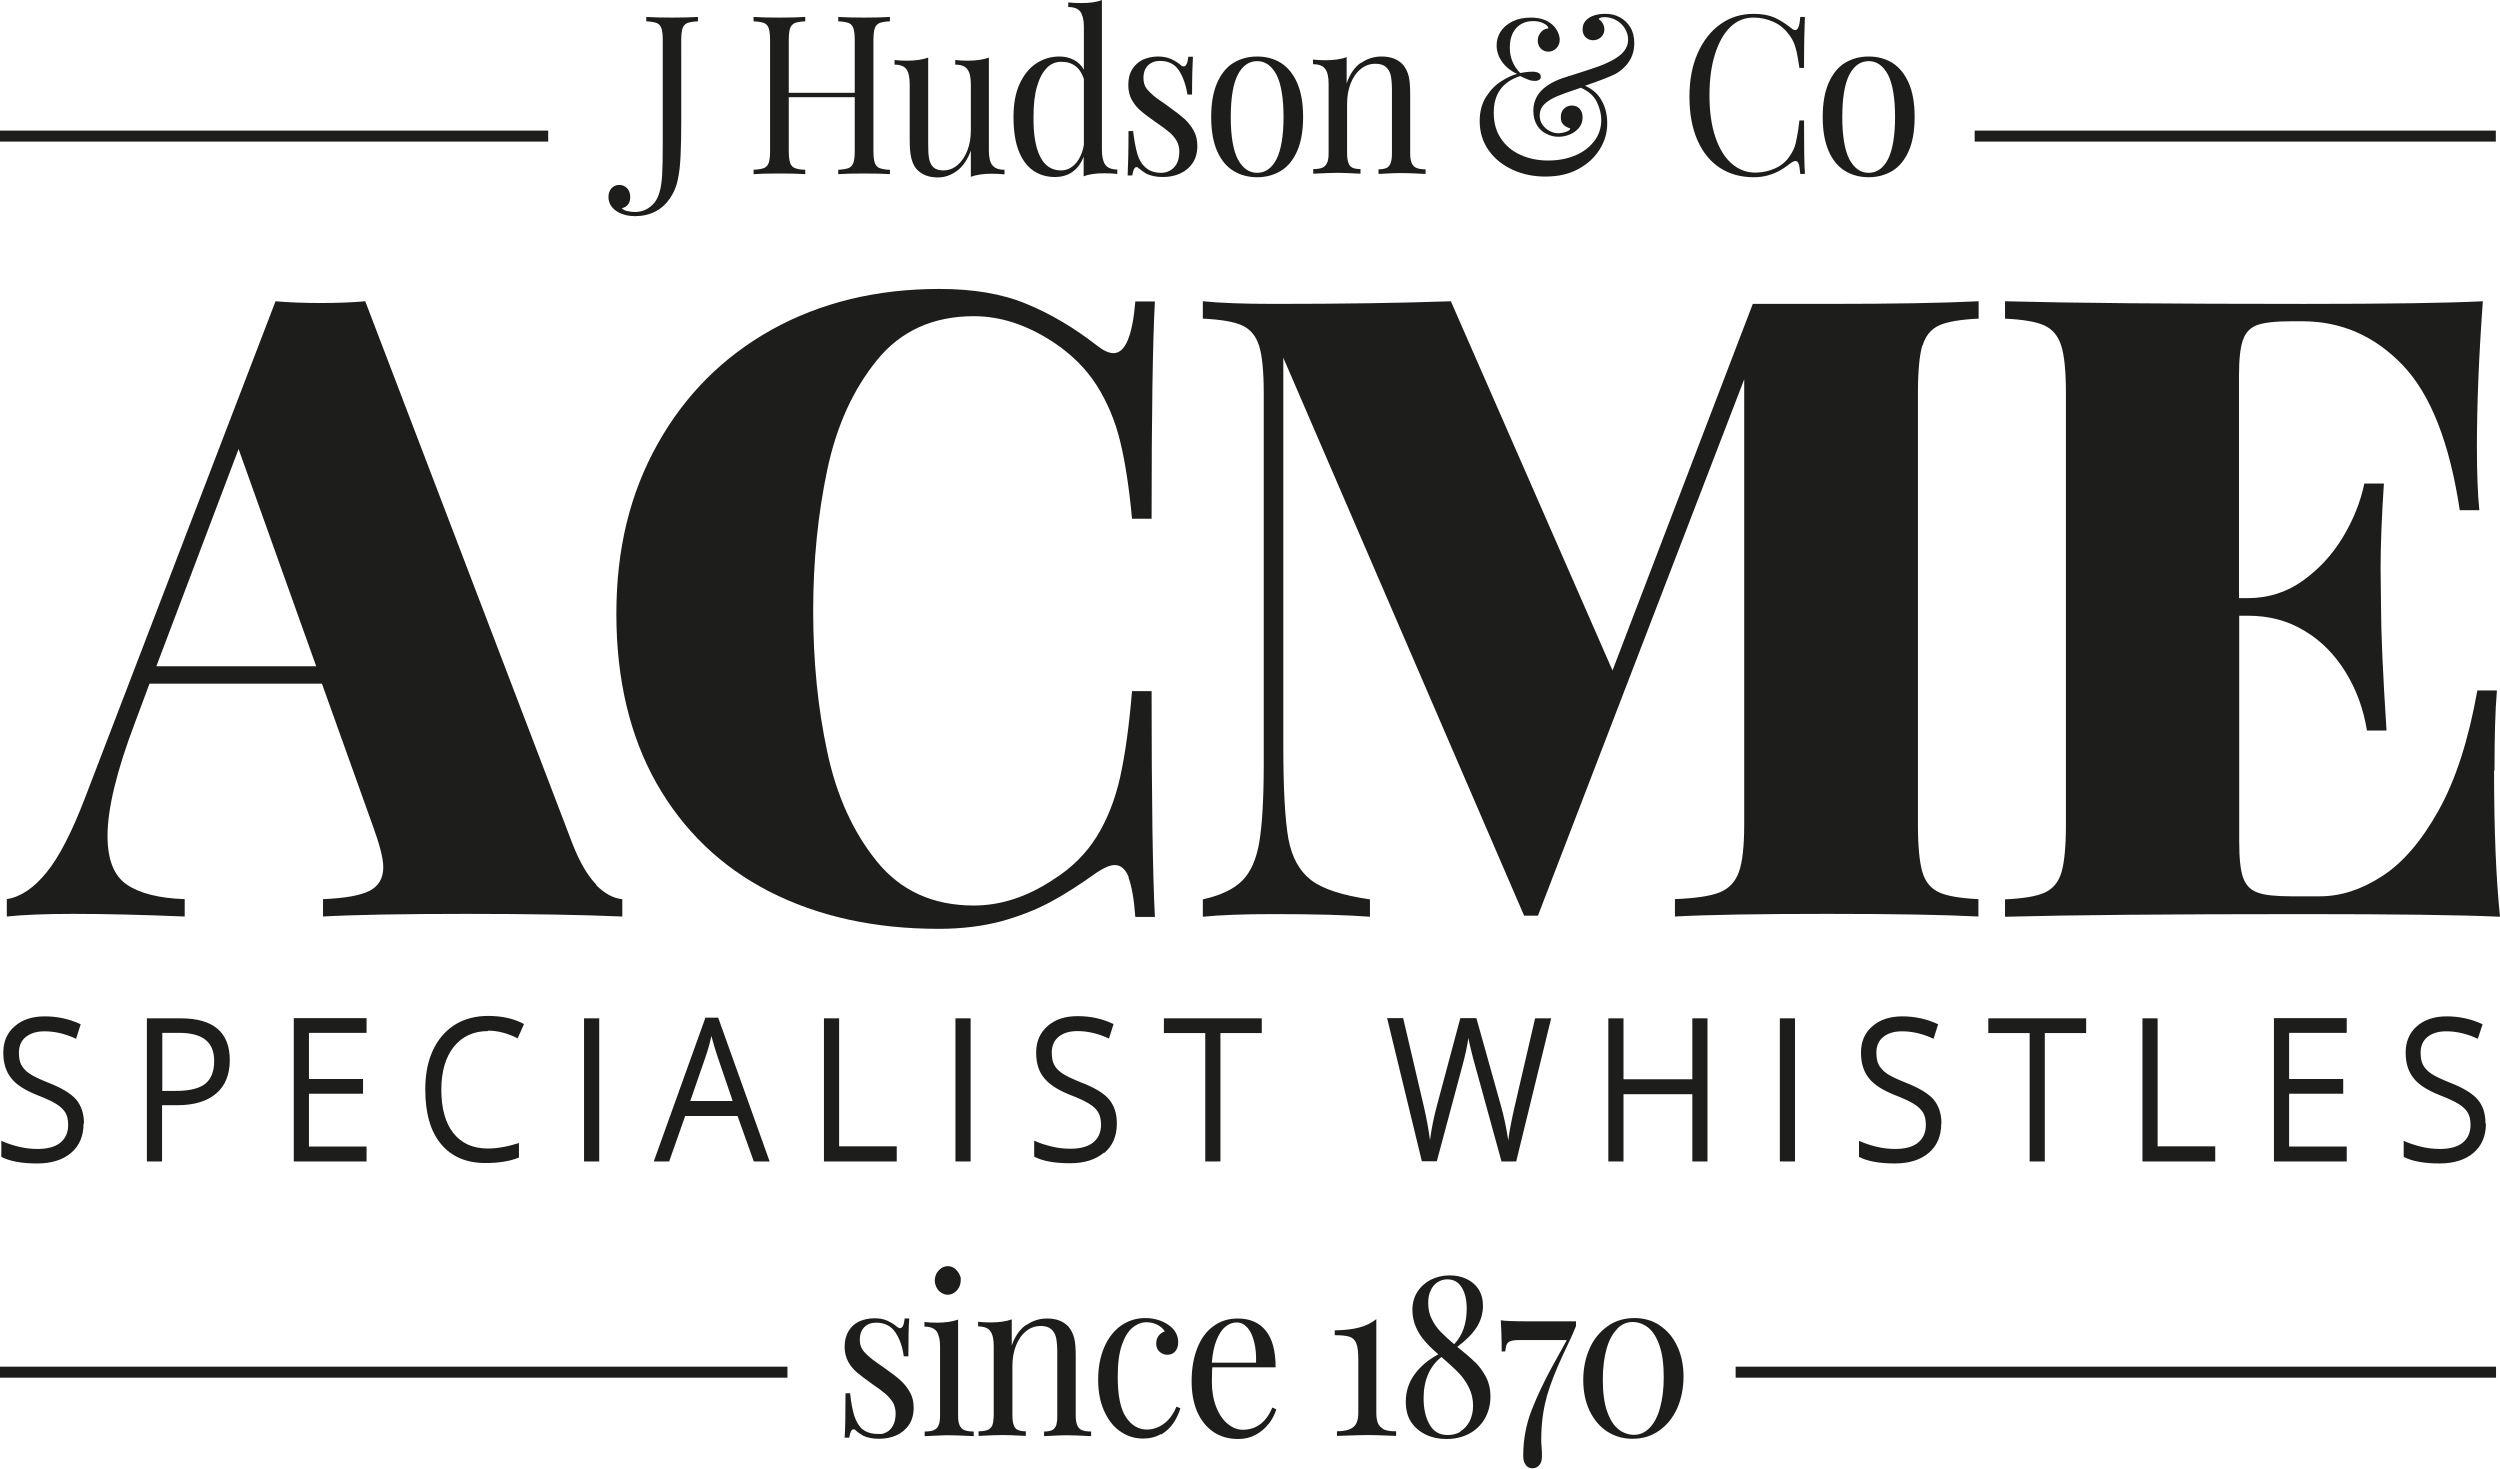 <?xml version="1.0" encoding="UTF-8"?><svg id="Layer_2" xmlns="http://www.w3.org/2000/svg" viewBox="0 0 113.69 66.81"><defs><style>.cls-1{fill:#1d1d1b;fill-rule:evenodd;}</style></defs><g id="Layer_1-2"><path class="cls-1" d="m50.82,7.71c-.26,0-.44-.07-.55-.21-.1-.14-.16-.37-.16-.68V0c-.24.1-.56.14-.96.14-.19,0-.38-.01-.57-.03v.21c.26,0,.44.07.55.21.1.14.16.37.16.68v1.96c-.11-.2-.27-.35-.46-.45-.2-.1-.41-.15-.65-.15-.38,0-.73.1-1.05.31-.32.21-.57.52-.76.93-.19.41-.28.92-.28,1.5,0,.6.07,1.11.22,1.51.15.41.37.71.65.92.28.2.62.31,1.01.31.32,0,.59-.08.81-.24.22-.16.39-.39.5-.69v.9c.24-.1.56-.14.96-.14.19,0,.38.01.57.03v-.21Zm-3.22-4.62c.19-.19.41-.28.66-.28.52,0,.86.26,1.03.78v3c-.04.25-.12.46-.22.63-.1.18-.23.31-.37.4-.14.09-.29.13-.45.13-.41,0-.73-.2-.94-.61-.21-.41-.32-1.01-.31-1.82,0-.55.05-1.02.16-1.39.11-.38.26-.66.45-.84Zm-7.82-1.8c.04-.12.11-.19.21-.24.1-.04.26-.07.48-.08v-.2c-.26.02-.65.03-1.18.03-.49,0-.88-.01-1.17-.03v.2c.22.01.38.04.48.08.1.04.17.12.21.24.04.12.06.3.06.55v2.38h-3V1.84c0-.25.02-.44.06-.55.04-.12.11-.19.21-.24.1-.04.26-.07.48-.08v-.2c-.28.02-.67.03-1.17.03-.53,0-.92-.01-1.18-.03v.2c.22.01.38.04.48.08.1.04.17.12.21.24.04.12.06.3.06.55v5.01c0,.25-.02.44-.06.55-.04.12-.11.19-.21.24-.1.04-.26.07-.48.08v.2c.26-.02.65-.03,1.18-.03.5,0,.89.01,1.17.03v-.2c-.22,0-.38-.04-.48-.08-.1-.04-.17-.12-.21-.24-.04-.12-.06-.3-.06-.55v-2.43h3v2.43c0,.25-.02.44-.06.55-.04.12-.11.19-.21.24-.1.04-.26.07-.48.08v.2c.29-.02.68-.03,1.17-.03.53,0,.92.01,1.18.03v-.2c-.22,0-.38-.04-.48-.08-.1-.04-.17-.12-.21-.24-.04-.12-.06-.3-.06-.55V1.84c0-.25.02-.44.06-.55Zm-8.74,0c.04-.12.11-.19.21-.24.1-.04.26-.07.49-.08v-.2c-.29.02-.68.03-1.17.03-.53,0-.92-.01-1.18-.03v.2c.22.01.38.04.48.08.1.04.17.12.21.24.04.12.06.3.06.55v4.62c0,.7-.01,1.21-.03,1.53-.02.31-.06.58-.13.79-.08.27-.22.48-.42.63-.19.15-.42.23-.69.23-.11,0-.22-.01-.34-.04-.11-.02-.2-.07-.25-.13.12-.03.21-.08.28-.17.07-.09.1-.2.1-.34,0-.17-.05-.3-.14-.4-.1-.1-.22-.15-.36-.15s-.26.05-.35.15c-.09.1-.14.23-.14.39,0,.3.15.53.44.7.22.12.47.18.77.18.34,0,.65-.07.92-.21.27-.14.49-.34.66-.59.17-.25.3-.53.36-.85.07-.3.11-.67.13-1.11.02-.44.03-.95.03-1.52V1.84c0-.25.02-.44.06-.55Zm14.09,6.22c.1.14.29.21.55.21v.21c-.19-.02-.38-.03-.57-.03-.4,0-.72.05-.96.14v-1.19c-.15.41-.36.72-.63.92-.27.2-.56.3-.88.3-.41,0-.73-.13-.96-.38-.11-.13-.19-.3-.24-.51-.05-.21-.07-.48-.07-.81v-2.54c0-.31-.05-.54-.15-.68-.1-.14-.28-.21-.54-.21v-.21c.19.02.38.03.57.03.39,0,.71-.05.96-.14v3.97c0,.26.01.46.04.62.03.16.09.29.19.39.1.1.26.15.46.15.24,0,.45-.08.64-.24.19-.16.34-.38.45-.66s.16-.59.16-.93v-2.09c0-.31-.05-.54-.16-.68-.1-.14-.29-.21-.55-.21v-.21c.19.02.38.03.57.03.39,0,.71-.05.96-.14v4.22c0,.31.05.54.16.68Zm6.59-.51c.08.27.21.48.39.63.17.15.41.23.7.23.13,0,.26-.03.39-.1.12-.06.23-.17.31-.31.08-.14.12-.33.12-.56,0-.18-.04-.35-.13-.5s-.2-.28-.34-.39c-.14-.12-.33-.26-.58-.43-.3-.21-.53-.38-.69-.52-.16-.13-.3-.3-.41-.49s-.17-.42-.17-.69c0-.29.06-.53.18-.72.12-.2.29-.34.49-.44.21-.09.43-.14.69-.14.22,0,.41.04.58.11.17.08.31.16.42.26.07.06.12.08.16.08.11,0,.18-.15.21-.44h.21c-.02.33-.04.9-.04,1.72h-.21c-.07-.44-.2-.81-.39-1.1-.19-.29-.48-.43-.86-.43-.22,0-.4.07-.54.2-.14.14-.21.33-.21.57s.07.43.22.58c.15.16.32.31.53.45.21.14.35.24.44.31.28.2.51.38.68.53.17.16.31.34.42.54.11.2.16.43.16.69,0,.3-.07.56-.21.77-.14.21-.33.37-.57.48-.24.11-.5.16-.79.16s-.52-.05-.73-.14c-.12-.07-.25-.16-.38-.27-.02-.03-.05-.04-.09-.04-.09,0-.15.13-.19.38h-.21c.02-.38.04-1.06.04-2.02h.21c.05.42.11.76.19,1.03Zm7.27-3.23c-.18-.41-.43-.71-.74-.91-.31-.19-.67-.29-1.08-.29s-.76.1-1.08.29c-.31.19-.56.5-.74.91-.18.41-.27.93-.27,1.55s.09,1.14.27,1.55c.18.41.43.71.74.9.31.19.67.29,1.08.29s.76-.1,1.08-.29c.31-.19.56-.49.74-.9.18-.41.27-.92.27-1.55s-.09-1.14-.27-1.55Zm-3.02,1.55c0-.87.11-1.51.32-1.92.21-.41.51-.62.88-.62.37,0,.66.21.88.62.21.41.32,1.06.32,1.92s-.11,1.5-.32,1.92c-.21.41-.51.62-.88.62s-.66-.21-.88-.62c-.21-.41-.32-1.05-.32-1.92Zm5.93-2.46c.27-.19.58-.29.93-.29.43,0,.75.13.98.38.11.14.2.31.25.51.05.2.07.47.07.82v2.7c0,.19.02.33.07.44.05.11.12.18.22.22.1.04.24.06.41.06v.21c-.56-.03-.93-.04-1.11-.04s-.51.01-1.03.04v-.21c.15,0,.27-.02.36-.06.09-.04.15-.12.19-.22.04-.11.06-.25.06-.44v-2.92c0-.24-.02-.45-.05-.61-.03-.16-.11-.3-.22-.4-.11-.1-.27-.15-.48-.15-.25,0-.48.08-.67.24-.2.16-.35.38-.46.66-.11.28-.16.59-.16.93v2.24c0,.19.02.33.06.44.04.11.1.18.19.22.09.04.21.06.36.06v.21c-.52-.03-.86-.04-1.04-.04s-.54.01-1.11.04v-.21c.17,0,.31-.02.41-.06.1-.04.17-.12.22-.22.05-.11.07-.25.07-.44v-3.16c0-.31-.05-.54-.16-.68-.1-.14-.29-.21-.55-.21v-.21c.19.02.38.03.57.03.39,0,.71-.05.96-.14v1.19c.15-.43.37-.74.64-.93Zm12.25-1.6c-.12-.21-.28-.36-.48-.47-.2-.11-.43-.17-.69-.16-.16,0-.32.02-.48.07-.15.05-.28.12-.38.23-.1.11-.15.24-.15.4s.05.28.14.37c.1.09.21.13.34.13.14,0,.26-.05.36-.14.1-.1.15-.21.15-.35,0-.09-.02-.18-.07-.27-.05-.09-.11-.15-.19-.2.03-.06.12-.09.27-.09.19,0,.37.05.53.14.16.09.29.21.39.37.1.16.15.33.15.52s-.06.35-.18.51c-.12.16-.32.31-.61.46-.2.1-.42.2-.67.28-.25.09-.54.18-.88.29-.34.11-.58.18-.69.22-.43.16-.75.36-.96.6-.21.24-.32.53-.32.87,0,.26.06.48.17.66.11.18.26.31.43.39.18.09.36.13.54.13.17,0,.34-.03.51-.1.17-.07.31-.17.42-.3.11-.13.17-.29.17-.47,0-.16-.04-.3-.13-.4-.09-.1-.21-.15-.36-.15s-.26.05-.36.15c-.1.1-.14.22-.14.38s.04.27.13.35c.08.08.19.13.3.16-.01.07-.08.12-.21.16-.12.04-.24.06-.34.06-.12,0-.25-.03-.38-.1-.13-.06-.24-.16-.33-.28-.09-.12-.13-.27-.13-.43,0-.2.07-.37.21-.51.14-.14.34-.26.6-.37.16-.07.52-.2,1.06-.38.36.16.6.38.73.65.13.28.2.55.2.81,0,.37-.11.7-.33.98s-.51.5-.88.65c-.37.15-.77.22-1.21.22-.47,0-.89-.09-1.26-.26-.38-.17-.67-.42-.89-.75-.22-.33-.32-.72-.32-1.17,0-.85.4-1.4,1.2-1.66.02,0,.06.03.13.06.07.03.15.07.26.11.1.04.2.05.29.05.08,0,.14-.02.19-.05.05-.04.07-.08.07-.14,0-.08-.03-.13-.1-.17-.07-.04-.16-.06-.27-.06-.17,0-.36.02-.57.06-.31-.32-.47-.7-.47-1.15,0-.38.1-.68.29-.89.19-.21.45-.32.77-.32.18,0,.34.03.47.1.13.06.21.14.23.23-.14.01-.26.07-.35.18-.09.11-.14.23-.14.37,0,.15.05.28.14.37.09.09.21.14.34.14s.26-.05.36-.15c.1-.1.16-.23.16-.39,0-.11-.03-.23-.09-.36-.06-.12-.14-.24-.26-.34-.23-.2-.55-.31-.96-.31-.33,0-.61.06-.85.18-.23.12-.41.27-.53.46-.12.19-.18.4-.18.62,0,.26.08.51.24.74.16.23.39.42.69.56-.22.06-.46.17-.71.33-.26.16-.49.39-.69.7-.2.31-.3.68-.3,1.12,0,.5.14.95.41,1.33.27.38.63.67,1.09.88.45.21.95.31,1.49.31.57,0,1.07-.11,1.49-.34.43-.23.75-.53.98-.9.23-.37.34-.76.34-1.18,0-.39-.08-.73-.25-1.03-.16-.3-.42-.53-.76-.68.7-.24,1.15-.42,1.37-.53.26-.14.48-.34.63-.57.16-.24.24-.52.24-.84,0-.28-.06-.52-.18-.73Zm7.65,6.2c-.03-.09-.08-.14-.15-.14-.05,0-.11.03-.19.08-.18.14-.35.26-.51.35-.15.09-.33.16-.53.22-.2.06-.42.09-.67.09-.58,0-1.1-.14-1.54-.43-.44-.29-.78-.71-1.02-1.26-.24-.55-.36-1.21-.36-1.97s.12-1.4.37-1.97c.25-.57.6-1.02,1.04-1.33.44-.32.95-.47,1.52-.47.37,0,.68.06.94.17.26.12.51.28.76.48.07.06.13.09.18.09.13,0,.2-.2.23-.6h.21c-.02.44-.04,1.21-.04,2.32h-.21c-.04-.3-.09-.54-.12-.71-.04-.17-.08-.31-.13-.43-.05-.12-.12-.24-.21-.36-.19-.26-.42-.46-.71-.59-.28-.13-.59-.2-.92-.2-.4,0-.75.14-1.05.43-.3.29-.53.7-.7,1.24-.17.54-.25,1.16-.25,1.88s.09,1.36.27,1.89c.18.53.43.93.74,1.2.31.27.67.41,1.07.41.31,0,.6-.06.9-.19.29-.13.52-.32.68-.58.13-.18.22-.38.27-.6.05-.22.11-.55.16-1h.21c0,1.16.01,1.97.04,2.43h-.21c-.02-.21-.04-.36-.07-.46Zm5-3.69c-.18-.41-.43-.71-.74-.91-.31-.19-.67-.29-1.08-.29s-.76.1-1.08.29c-.31.19-.56.5-.74.91-.18.41-.27.93-.27,1.55s.09,1.14.27,1.55c.18.41.43.71.74.9.31.19.67.29,1.08.29s.76-.1,1.08-.29c.31-.19.56-.49.74-.9.18-.41.27-.92.27-1.55s-.09-1.14-.27-1.55Zm-3.02,1.55c0-.87.11-1.51.32-1.92.21-.41.51-.62.88-.62s.66.21.88.62c.21.41.32,1.06.32,1.92s-.11,1.5-.32,1.92c-.21.41-.51.62-.88.62s-.66-.21-.88-.62c-.21-.41-.32-1.05-.32-1.92Zm-32.45,34.57c-.15-.37-.36-.55-.64-.55-.2,0-.47.11-.8.33-.77.55-1.48,1.01-2.14,1.36-.65.35-1.4.64-2.23.87-.84.22-1.78.34-2.83.34-2.94,0-5.5-.57-7.71-1.7-2.2-1.13-3.91-2.78-5.13-4.93-1.21-2.15-1.82-4.72-1.82-7.69s.62-5.48,1.87-7.72c1.25-2.24,2.98-3.97,5.2-5.21,2.22-1.23,4.76-1.85,7.62-1.85,1.54,0,2.86.22,3.96.68,1.09.45,2.16,1.08,3.2,1.89.29.23.54.35.76.35.53,0,.86-.78.99-2.35h.89c-.1,1.87-.15,5.16-.15,9.88h-.89c-.13-1.4-.31-2.58-.54-3.52-.23-.95-.59-1.79-1.07-2.55-.48-.75-1.14-1.41-1.97-1.96-1.19-.78-2.39-1.18-3.61-1.18-1.86,0-3.33.67-4.41,2-1.08,1.33-1.84,2.99-2.26,4.99-.42,1.99-.64,4.13-.64,6.41s.21,4.41.64,6.41c.42,1.99,1.18,3.66,2.26,4.99,1.08,1.33,2.55,2,4.41,2,1.21,0,2.42-.39,3.61-1.18.84-.53,1.49-1.18,1.97-1.95.48-.77.84-1.68,1.07-2.71.23-1.04.41-2.34.54-3.91h.89c0,4.9.05,8.32.15,10.27h-.89c-.06-.83-.17-1.42-.31-1.79Zm-24.23.35c.4.4.8.62,1.2.65v.79c-1.87-.08-4.23-.12-7.08-.12s-5.14.04-6.53.12v-.79c.97-.04,1.67-.16,2.1-.37.42-.21.64-.57.64-1.08,0-.4-.16-1.02-.47-1.87l-2.32-6.48h-7.84l-.66,1.77c-.84,2.21-1.25,3.93-1.25,5.15,0,1.08.29,1.82.88,2.22.59.4,1.47.62,2.63.66v.79c-1.94-.08-3.63-.12-5.09-.12-1.23,0-2.23.04-3,.12v-.79c.63-.1,1.24-.51,1.81-1.22.58-.71,1.16-1.85,1.76-3.42L12.53,13.7c.56.05,1.24.08,2.05.08s1.49-.03,2.03-.08l9.42,24.66c.33.85.7,1.48,1.1,1.88ZM10.85,20.42l-3.74,9.88h7.27l-3.53-9.88Zm76.58-4.7c.13-.44.38-.75.75-.92.37-.17.97-.27,1.8-.31v-.79c-1.59.08-3.89.12-6.89.12h-3.38l-6.38,16.67-7.35-16.79c-2.24.08-4.92.12-8.05.12-1.37,0-2.44-.04-3.23-.12v.79c.82.04,1.42.14,1.79.31s.63.48.77.93c.14.45.21,1.17.21,2.16v16.85c0,1.57-.07,2.75-.2,3.54-.13.79-.39,1.38-.78,1.77-.39.39-.98.67-1.79.85v.79c.78-.08,1.86-.12,3.23-.12,1.87,0,3.33.04,4.37.12v-.79c-1.25-.18-2.15-.47-2.68-.88-.53-.41-.87-1.03-1.03-1.88-.15-.85-.23-2.24-.23-4.19v-17.68l10.95,25.37h.63l9.38-24.39v20.24c0,.99-.08,1.71-.24,2.16-.16.45-.45.76-.87.93-.42.17-1.1.27-2.04.31v.79c1.48-.08,3.78-.12,6.91-.12s5.3.04,6.89.12v-.79c-.82-.04-1.42-.14-1.79-.31-.37-.17-.63-.48-.76-.93-.13-.45-.2-1.17-.2-2.16v-19.61c0-1,.07-1.73.2-2.17Zm25.99,19.33c0,2.69.09,4.9.27,6.64-1.76-.08-4.73-.12-8.9-.12-6.06,0-10.6.04-13.61.12v-.79c.84-.04,1.44-.14,1.81-.31.37-.17.63-.48.76-.93.13-.45.2-1.17.2-2.16v-19.61c0-.99-.07-1.71-.21-2.16-.14-.45-.4-.76-.77-.93-.37-.17-.97-.27-1.79-.31v-.79c3.01.08,7.55.12,13.61.12,3.81,0,6.52-.04,8.12-.12-.18,2.47-.27,4.68-.27,6.64,0,1.22.04,2.17.11,2.86h-.89c-.46-3.06-1.32-5.26-2.59-6.59-1.27-1.33-2.79-2-4.57-2h-.51c-.71,0-1.22.06-1.54.17-.32.12-.53.34-.65.68-.12.34-.18.88-.18,1.63v10.11h.4c.92,0,1.76-.26,2.5-.79.74-.53,1.35-1.19,1.83-1.99.48-.8.8-1.61.97-2.43h.89c-.1,1.54-.15,2.82-.15,3.84l.02,1.78c0,1.13.08,3,.25,5.61h-.89c-.16-.99-.49-1.88-.98-2.67-.49-.79-1.11-1.42-1.87-1.87-.76-.46-1.61-.68-2.56-.68h-.4v10.28c0,.76.06,1.31.18,1.64.12.33.34.56.66.67.32.12.83.17,1.54.17h1.29c.94,0,1.88-.3,2.82-.91.94-.6,1.8-1.6,2.58-3,.78-1.4,1.36-3.21,1.76-5.45h.89c-.08.94-.11,2.15-.11,3.63Zm-69.56,29.99c-.1-.04-.17-.12-.22-.22-.05-.11-.07-.25-.07-.44v-4.37c-.25.09-.57.14-.96.14-.19,0-.38-.01-.57-.03v.21c.26,0,.44.07.55.21.1.14.16.37.16.68v3.16c0,.19-.02.33-.07.44-.01.03-.03.06-.04.08-.02.03-.05.06-.08.08-.03.02-.06.04-.1.06-.1.04-.24.06-.41.06v.21c.42-.02.73-.03.93-.04.07,0,.14,0,.18,0,.18,0,.55.01,1.12.04v-.21c-.17,0-.31-.02-.41-.06Zm-.43-7.34s-.03-.02-.04-.03c-.03-.02-.06-.04-.09-.05-.06-.03-.13-.04-.2-.04-.1,0-.2.03-.29.09-.09.06-.16.14-.22.24-.05.1-.08.21-.08.32s.03.22.08.32c.05.1.12.18.22.24.09.06.19.09.29.09s.2-.03.29-.09c.09-.06.16-.14.22-.24.05-.1.08-.21.08-.32,0-.02,0-.04,0-.06,0-.01,0-.03,0-.04,0-.03,0-.05-.02-.08,0-.02-.01-.03-.02-.05-.01-.03-.02-.06-.04-.09-.04-.06-.08-.12-.13-.17-.01-.01-.03-.03-.05-.04Zm-4.19,7.32c-.17-.15-.3-.36-.39-.63-.08-.27-.15-.61-.19-1.03h-.21c0,.96-.01,1.63-.04,2.02h.21c.04-.25.1-.38.19-.38.02,0,.04,0,.06.01,0,0,0,0,0,0h0s0,0,0,0h0s0,0,0,0h0c.13.12.26.21.38.28.21.1.46.14.73.14s.55-.05.79-.16c.24-.11.43-.27.57-.48.14-.21.21-.47.21-.77,0-.26-.05-.49-.16-.69-.11-.2-.25-.38-.42-.54-.17-.16-.4-.33-.68-.53-.09-.06-.23-.16-.44-.31-.2-.14-.38-.29-.53-.45-.15-.16-.22-.35-.22-.58s.07-.43.21-.57c.14-.14.32-.2.54-.2.38,0,.67.15.86.43.2.29.33.66.39,1.1h.21c0-.81.01-1.39.04-1.72h-.21c-.03.3-.1.44-.21.44-.04,0-.1-.03-.16-.08-.11-.1-.25-.18-.42-.26-.17-.08-.37-.11-.58-.11-.25,0-.48.05-.69.14-.21.1-.37.24-.49.44-.12.2-.18.44-.18.72,0,.26.06.49.17.69.11.19.25.36.41.49.16.13.39.31.69.52.25.17.44.31.58.43.14.12.25.25.34.39.05.08.08.17.1.26.02.08.03.16.03.24,0,.23-.04.41-.12.56-.08.14-.18.25-.31.31-.07.03-.13.06-.2.07-.01,0-.03,0-.04,0h-.02s-.01,0-.01,0c-.04,0-.08,0-.12,0-.29,0-.53-.08-.7-.23Zm7.45-4.77c.27-.19.58-.29.93-.29.43,0,.75.13.98.38.11.14.2.31.25.51.05.2.07.47.07.82v2.7c0,.19.02.33.07.44,0,.02.01.03.02.05.01.02.03.04.04.06.02.02.04.05.07.07.03.02.05.04.09.05.1.04.24.06.41.06v.21c-.56-.03-.93-.04-1.11-.04s-.51.01-1.03.04v-.21c.15,0,.27-.02.36-.06.09-.04.15-.12.19-.22,0-.02.02-.05.02-.08,0-.02,0-.04.01-.06.02-.08.02-.18.02-.3v-2.92c0-.24-.02-.45-.05-.61-.03-.16-.11-.3-.22-.4-.11-.1-.27-.15-.48-.15-.25,0-.48.08-.67.24-.2.16-.35.38-.46.66-.11.28-.16.59-.16.93v2.24c0,.19.02.33.06.44.04.11.1.18.19.22.09.04.21.06.36.06v.21c-.52-.03-.86-.04-1.04-.04s-.54.01-1.11.04v-.21c.17,0,.31-.02.41-.06.03-.01.06-.03.09-.05.05-.04.1-.1.13-.17,0-.01,0-.02.01-.04.01-.03.02-.07.03-.11v-.02s0-.02,0-.02v-.02c.01-.07.02-.15.02-.23v-3.16c0-.31-.05-.54-.16-.68-.1-.14-.29-.21-.55-.21v-.21c.19.02.38.03.57.03.39,0,.71-.05.96-.14v1.19c.15-.43.37-.74.64-.93Zm6.11,4.99c.23-.14.42-.31.56-.52.14-.21.25-.44.32-.68l-.18-.07c-.15.36-.35.62-.59.79-.24.17-.49.25-.75.25-.39,0-.71-.19-.96-.57-.25-.38-.37-.99-.37-1.83,0-.6.06-1.08.19-1.45.13-.37.29-.63.49-.79.2-.16.41-.24.63-.24.17,0,.34.04.5.12.03.02.07.04.1.06.03.02.05.03.07.05.07.06.12.12.16.19-.11.03-.2.1-.28.19-.07.1-.11.22-.11.36,0,.16.05.28.15.37.1.09.22.14.36.14s.26-.05.35-.15c.09-.1.14-.24.14-.42,0-.31-.14-.57-.43-.78-.3-.21-.66-.32-1.07-.32s-.78.12-1.11.35c-.33.24-.58.57-.76.99-.18.43-.27.91-.27,1.46s.09,1.02.27,1.42c.18.4.42.72.73.93.31.22.66.33,1.04.33.31,0,.58-.07.81-.2Zm4.89-.49c-.16.21-.35.37-.59.5-.24.13-.5.19-.79.19-.44,0-.82-.11-1.14-.33-.32-.22-.56-.53-.73-.92-.17-.4-.25-.85-.25-1.37,0-.59.09-1.09.26-1.52.17-.43.41-.76.73-.99.31-.23.68-.35,1.1-.35.55,0,.98.18,1.28.55.3.37.45.92.45,1.67h-2.88s0,.07-.01.11c0,.03,0,.07,0,.11,0,.13-.01.27-.01.43,0,.44.07.83.2,1.16.13.33.31.59.52.76.22.18.44.27.68.27.62,0,1.07-.34,1.35-1.01l.18.08c-.07.24-.19.46-.34.66Zm-.65-3.69c-.06-.28-.16-.5-.3-.67-.14-.16-.3-.25-.5-.25s-.36.07-.52.2c-.16.13-.29.34-.4.61-.11.27-.18.62-.21,1.02h2.01c.01-.34-.01-.64-.08-.92Zm5.83,3.9s-.06-.04-.09-.07c-.04-.04-.07-.08-.1-.13-.06-.12-.09-.29-.09-.5v-4.27c-.23.18-.49.31-.78.38-.29.08-.66.12-1.11.13v.22c.3,0,.52.02.67.07.15.05.25.15.31.3.06.15.09.39.09.72v2.45c0,.31-.08.53-.24.65-.16.12-.41.18-.73.18v.21c.76-.03,1.23-.04,1.42-.04.18,0,.6.01,1.27.04v-.21c-.22,0-.39-.02-.52-.07-.03-.01-.07-.03-.09-.05Zm4.2-3.03c.19.19.36.41.5.68.14.26.21.56.21.9,0,.38-.09.71-.26,1.01-.17.29-.41.52-.71.68-.3.16-.65.24-1.03.24-.34,0-.64-.06-.92-.19-.28-.13-.51-.32-.68-.57-.17-.25-.25-.57-.25-.93,0-.47.13-.88.4-1.25.27-.37.63-.67,1.08-.91-.15-.13-.28-.25-.4-.37-.08-.08-.15-.16-.22-.24-.17-.19-.3-.4-.4-.63-.1-.23-.16-.49-.16-.77,0-.31.07-.58.22-.82s.35-.42.61-.56c.26-.13.54-.2.86-.2.28,0,.54.05.77.16.23.11.41.26.55.47.13.21.2.46.2.75,0,.36-.1.69-.3,1-.2.3-.49.59-.87.87.34.27.61.5.8.69Zm-.66,3.16c.18-.1.31-.25.42-.45.1-.2.16-.44.16-.71,0-.31-.07-.6-.2-.85-.13-.26-.29-.48-.47-.66-.18-.19-.44-.42-.77-.71-.54.43-.81,1.06-.81,1.88,0,.48.09.87.27,1.19.18.32.45.48.83.48.21,0,.4-.05.58-.15Zm-1.04-6.78c-.13.09-.24.21-.31.38-.08.16-.11.35-.11.57,0,.27.05.51.16.72.1.22.24.41.4.58.17.17.37.36.62.57.38-.4.57-.94.57-1.62,0-.41-.08-.73-.23-.97-.15-.24-.37-.36-.65-.36-.16,0-.31.04-.44.13Zm4.96,5.23c.17-.59.42-1.22.73-1.89.32-.66.52-1.11.61-1.35v-.21h-2.05c-.78,0-1.24-.02-1.37-.05.02.28.04.75.04,1.42h.16c.02-.14.04-.25.07-.32.03-.07.09-.12.17-.15.08-.03.21-.05.38-.05h2.18c-.05.09-.13.25-.25.46-.11.2-.25.45-.42.76-.35.64-.66,1.29-.92,1.95-.26.66-.39,1.36-.39,2.1,0,.16.03.3.11.4.07.11.17.16.31.16s.23-.05.31-.14c.08-.09.12-.22.12-.37,0-.04,0-.1,0-.18,0-.05,0-.11-.01-.18,0-.11-.01-.21-.02-.3,0-.02,0-.05,0-.07,0-.02,0-.05,0-.07,0-.69.08-1.34.25-1.93Zm5.15-3.26c.34.22.6.53.79.93.19.4.29.86.29,1.39s-.1,1.02-.29,1.45c-.2.43-.47.77-.82,1.01-.35.25-.76.37-1.21.37-.43,0-.81-.11-1.15-.33-.34-.22-.6-.53-.8-.94-.19-.4-.29-.87-.29-1.4s.1-1.01.29-1.44c.19-.43.47-.76.82-1.01.35-.25.76-.37,1.22-.37.43,0,.81.11,1.15.33Zm-1.94.16c-.21.21-.37.51-.48.9-.11.39-.17.86-.17,1.4,0,.58.06,1.06.19,1.43.13.38.3.65.51.82.21.17.46.26.72.26s.5-.1.7-.31c.21-.21.37-.51.48-.91.11-.39.17-.86.17-1.4,0-.58-.06-1.05-.19-1.43-.13-.38-.3-.65-.51-.82-.21-.17-.46-.26-.72-.26s-.5.1-.7.31ZM3.8,51.09c0,.57-.19,1.02-.57,1.34-.38.32-.89.48-1.54.48-.7,0-1.25-.1-1.63-.3v-.73c.24.11.51.2.8.27.29.07.57.1.85.1.46,0,.81-.1,1.04-.29.23-.19.35-.46.35-.8,0-.23-.04-.41-.12-.55-.08-.14-.22-.28-.41-.4-.19-.12-.49-.26-.88-.41-.55-.22-.95-.47-1.18-.77-.24-.3-.36-.68-.36-1.16,0-.5.17-.9.52-1.2.34-.3.8-.45,1.37-.45s1.13.12,1.63.36l-.21.66c-.49-.23-.97-.34-1.43-.34-.37,0-.65.09-.86.26-.21.17-.31.41-.31.72,0,.23.04.41.11.55.08.14.2.28.38.4s.46.25.83.4c.62.24,1.05.5,1.29.78.23.28.35.64.35,1.09Zm6.65-2.88c0,.66-.21,1.17-.62,1.52-.41.35-1,.53-1.76.53h-.7v2.56h-.69v-6.51h1.54c1.48,0,2.23.63,2.23,1.9Zm-3.07,1.4h.62c.61,0,1.06-.11,1.33-.32.27-.22.41-.56.41-1.04,0-.43-.13-.75-.39-.96-.26-.21-.66-.32-1.2-.32h-.77v2.64Zm5.98,3.21h3.31v-.68h-2.62v-2.4h2.46v-.67h-2.46v-2.1h2.62v-.67h-3.31v6.51Zm8.83-5.93c-.65,0-1.17.24-1.55.71-.38.48-.57,1.13-.57,1.96s.18,1.51.55,1.97c.36.46.88.7,1.56.7.41,0,.89-.08,1.42-.25v.66c-.41.17-.92.25-1.52.25-.88,0-1.55-.29-2.03-.87-.48-.58-.71-1.41-.71-2.48,0-.67.11-1.26.34-1.76.23-.5.56-.89.99-1.17.43-.27.94-.41,1.53-.41.62,0,1.17.12,1.63.37l-.29.65c-.45-.23-.9-.35-1.35-.35Zm4.37-.58v6.51h.69v-6.51h-.69Zm7.72,6.51l-.74-2.07h-2.38l-.73,2.07h-.7l2.35-6.54h.58l2.34,6.54h-.71Zm-.96-2.75l-.69-2.02c-.09-.26-.18-.57-.28-.94-.06.28-.14.6-.26.94l-.7,2.02h1.92Zm4.15-3.76v6.51h3.31v-.69h-2.62v-5.82h-.69Zm5.98,6.51v-6.51h.69v6.51h-.69Zm6.77-.39c.38-.32.57-.77.57-1.34,0-.45-.12-.81-.35-1.09-.23-.28-.66-.54-1.29-.78-.37-.15-.65-.28-.83-.4-.18-.12-.31-.25-.38-.4-.08-.14-.11-.33-.11-.55,0-.31.1-.54.31-.72.21-.17.49-.26.86-.26.46,0,.94.11,1.43.34l.21-.66c-.5-.24-1.04-.36-1.63-.36s-1.02.15-1.37.45c-.34.3-.52.7-.52,1.2s.12.87.36,1.16c.24.3.63.55,1.18.77.4.15.69.29.88.41.19.12.33.25.41.4.08.14.12.33.12.55,0,.34-.12.61-.35.8s-.58.29-1.04.29c-.28,0-.57-.03-.85-.1-.29-.07-.55-.15-.8-.27v.73c.38.2.92.3,1.63.3.65,0,1.16-.16,1.54-.48Zm5.28.39h-.69v-5.84h-1.88v-.67h4.45v.67h-1.88v5.84Zm12.77,0h.68l1.59-6.51h-.73l-.93,4.01c-.14.61-.24,1.12-.29,1.54-.09-.58-.2-1.1-.33-1.56l-1.12-4h-.73l-1.06,3.96c-.14.52-.25,1.05-.32,1.59-.06-.46-.15-.97-.28-1.53l-.94-4.02h-.73l1.58,6.51h.68l1.16-4.33c.13-.47.22-.9.28-1.29,0,.06.04.24.11.53.07.29.13.54.19.73l1.2,4.36Zm9.38,0h-.69v-3.06h-3.13v3.06h-.69v-6.51h.69v2.77h3.13v-2.77h.69v6.51Zm3.29-6.51v6.51h.69v-6.51h-.69Zm7.34,4.78c0,.57-.19,1.02-.57,1.34-.38.32-.89.48-1.54.48-.7,0-1.25-.1-1.63-.3v-.73c.24.11.51.2.8.27.29.07.57.1.85.1.46,0,.81-.1,1.04-.29s.35-.46.35-.8c0-.23-.04-.41-.12-.55-.08-.14-.22-.28-.41-.4-.19-.12-.49-.26-.88-.41-.55-.22-.95-.47-1.18-.77-.24-.3-.36-.68-.36-1.16,0-.5.17-.9.52-1.2.34-.3.8-.45,1.36-.45s1.13.12,1.63.36l-.21.66c-.49-.23-.97-.34-1.43-.34-.37,0-.65.09-.86.26-.21.17-.31.41-.31.72,0,.23.04.41.11.55.08.14.2.28.38.4.18.12.46.25.83.4.62.24,1.05.5,1.29.78.23.28.35.64.35,1.09Zm4.02,1.73h.69v-5.84h1.88v-.67h-4.45v.67h1.88v5.84Zm5.13,0v-6.51h.69v5.82h2.62v.69h-3.31Zm5.98,0h3.31v-.68h-2.62v-2.4h2.46v-.67h-2.46v-2.1h2.62v-.67h-3.31v6.51Zm9.64-1.73c0,.57-.19,1.02-.57,1.34-.38.32-.89.48-1.54.48-.7,0-1.25-.1-1.63-.3v-.73c.24.11.51.2.8.27.29.07.57.1.85.1.46,0,.81-.1,1.04-.29s.35-.46.35-.8c0-.23-.04-.41-.12-.55-.08-.14-.22-.28-.41-.4-.19-.12-.49-.26-.88-.41-.55-.22-.95-.47-1.18-.77-.24-.3-.36-.68-.36-1.16,0-.5.17-.9.51-1.2.34-.3.8-.45,1.36-.45s1.13.12,1.63.36l-.22.66c-.49-.23-.97-.34-1.43-.34-.37,0-.65.09-.86.26-.21.17-.31.41-.31.72,0,.23.04.41.11.55.08.14.2.28.38.4s.46.25.83.4c.62.24,1.05.5,1.28.78.24.28.35.64.35,1.09Zm.46,11.06h-34.58v.5h34.58v-.5ZM0,62.15h35.81v.5H0v-.5ZM113.5,5.94h-23.7v.5h23.7v-.5ZM0,5.94h24.93v.5H0v-.5Z"/></g></svg>
